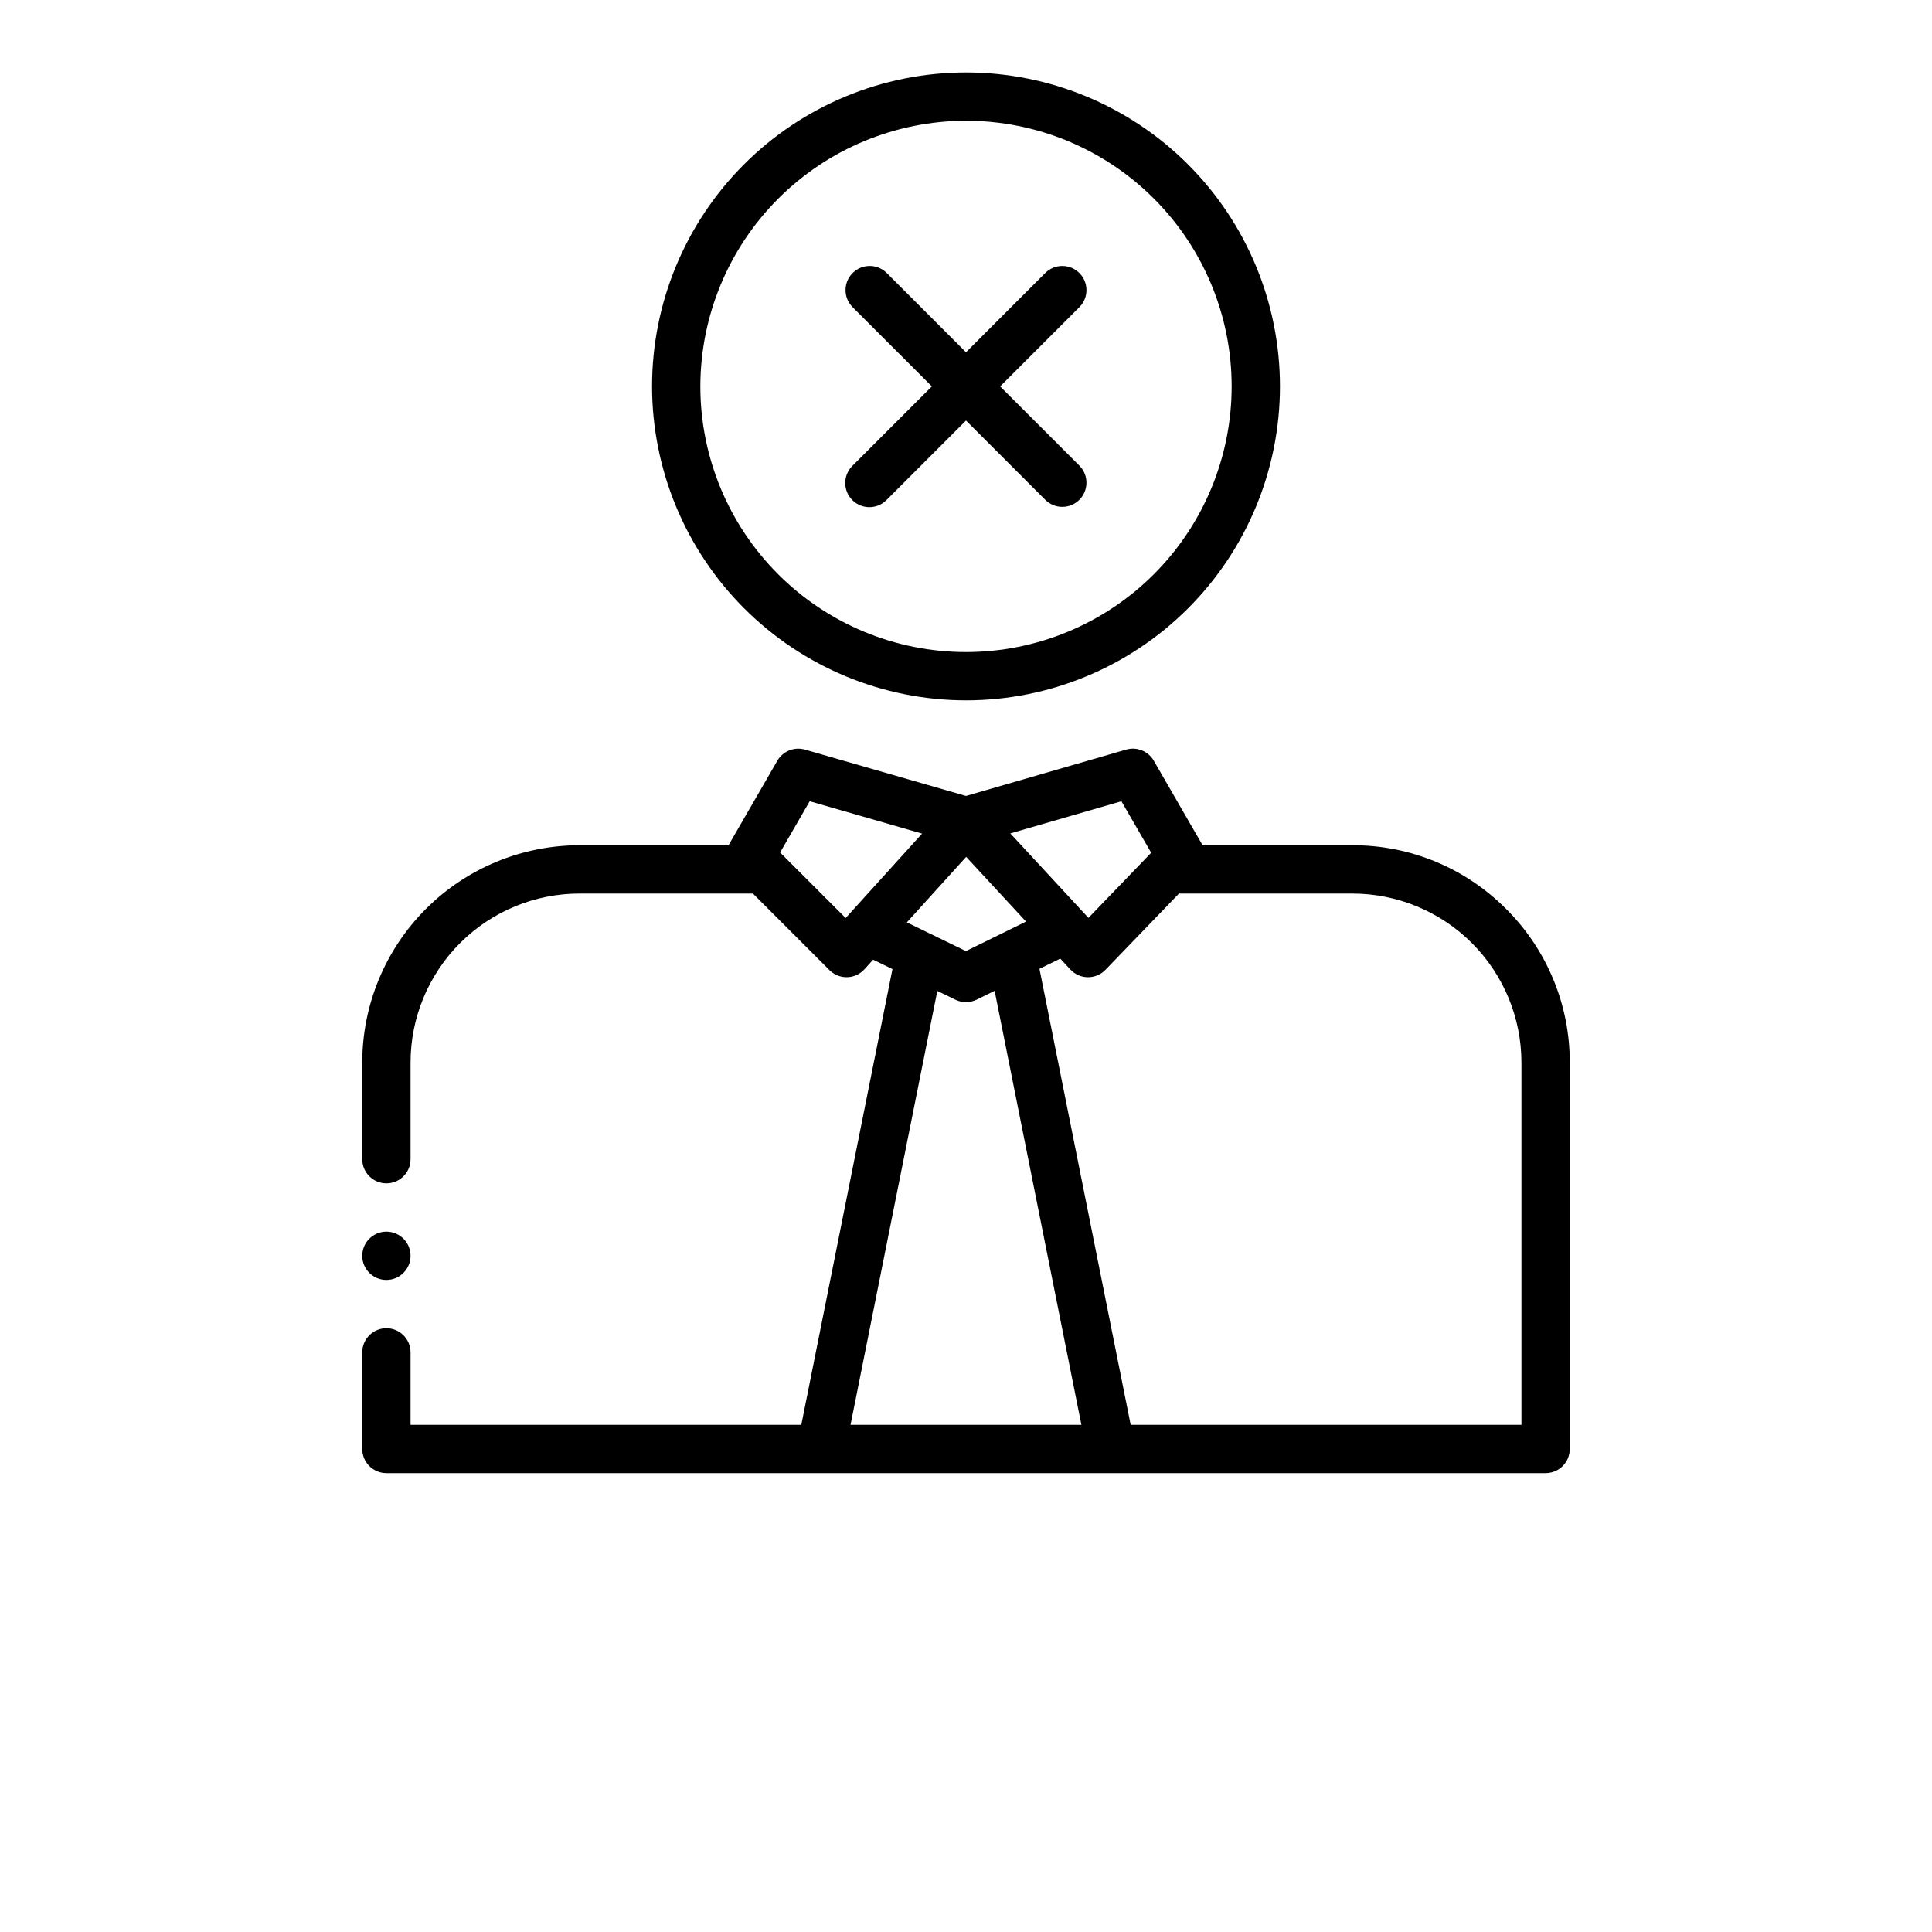 <?xml version="1.0" encoding="UTF-8"?> <svg xmlns="http://www.w3.org/2000/svg" width="700pt" height="700pt" viewBox="0 0 700 700"> <g> <path d="m148.75 455c0 4.832-3.918 8.75-8.75 8.75s-8.75-3.918-8.75-8.75 3.918-8.75 8.75-8.75 8.75 3.918 8.75 8.75"></path> <path d="m545.68 329.32c-14.73-14.824-34.781-23.133-55.68-23.07h-54.398c-0.055-0.098-0.008-0.219-0.066-0.316l-17.5-30.309c-2.008-3.488-6.133-5.152-9.996-4.035l-58.051 16.801-58.348-16.801h-0.004c-3.863-1.102-7.981 0.562-9.996 4.035l-17.5 30.309c-0.055 0.098-0.012 0.219-0.062 0.316h-54.078c-20.887 0-40.914 8.301-55.684 23.066-14.766 14.77-23.066 34.797-23.066 55.684v35c0 4.832 3.918 8.75 8.75 8.75s8.75-3.918 8.75-8.75v-35c0-16.246 6.453-31.824 17.941-43.309 11.484-11.488 27.062-17.941 43.309-17.941h62.789l27.746 27.746c1.641 1.641 3.863 2.562 6.184 2.562h0.215c2.398-0.059 4.664-1.102 6.273-2.879l3.141-3.469 7.008 3.406-33.027 165.13h-141.58v-26.25c0-4.832-3.918-8.75-8.75-8.75s-8.75 3.918-8.75 8.75v35c0 2.32 0.922 4.547 2.562 6.188s3.867 2.562 6.188 2.562h420c2.32 0 4.547-0.922 6.188-2.562s2.562-3.867 2.562-6.188v-140c0.059-20.898-8.25-40.949-23.07-55.68zm-139.37-39.008 10.785 18.66-22.73 23.594-28.316-30.609zm-123.66 18.562 10.715-18.566 40.727 11.723-27.695 30.59zm67.41 1.586 21.691 23.449-21.777 10.691-21.402-10.402zm-41.895 205.79 31.445-157.23 6.555 3.188c2.426 1.18 5.262 1.172 7.684-0.02l6.523-3.203 31.441 157.26zm243.08 0h-141.58l-33.047-165.23 7.539-3.699 3.637 3.934 0.004-0.004c1.637 1.77 3.93 2.785 6.34 2.812h0.086-0.004c2.379-0.004 4.656-0.969 6.309-2.676l26.637-27.633h62.828c16.242 0.004 31.82 6.457 43.305 17.945 11.488 11.484 17.941 27.062 17.945 43.305z"></path> <path d="m350 253.75c30.168 0 59.102-11.984 80.434-33.316 21.332-21.332 33.316-50.266 33.316-80.434s-11.984-59.102-33.316-80.434c-21.332-21.332-50.266-33.316-80.434-33.316s-59.102 11.984-80.434 33.316c-21.332 21.332-33.316 50.266-33.316 80.434 0.035 30.156 12.031 59.07 33.355 80.395s50.238 33.32 80.395 33.355zm0-210c25.527 0 50.008 10.141 68.059 28.191 18.051 18.051 28.191 42.531 28.191 68.059s-10.141 50.008-28.191 68.059c-18.051 18.051-42.531 28.191-68.059 28.191s-50.008-10.141-68.059-28.191c-18.051-18.051-28.191-42.531-28.191-68.059 0.031-25.52 10.18-49.98 28.223-68.027 18.047-18.043 42.508-28.191 68.027-28.223z"></path> <path d="m308.81 181.19c1.641 1.641 3.867 2.562 6.188 2.562s4.547-0.922 6.188-2.562l28.812-28.816 28.812 28.812v0.004c3.434 3.316 8.891 3.266 12.266-0.109s3.422-8.832 0.109-12.266l-28.816-28.812 28.812-28.812h0.004c3.316-3.434 3.266-8.891-0.109-12.266s-8.832-3.422-12.266-0.109l-28.812 28.816-28.812-28.816c-3.434-3.316-8.891-3.269-12.266 0.109-3.375 3.375-3.422 8.832-0.109 12.266l28.816 28.812-28.816 28.812c-1.641 1.641-2.562 3.867-2.562 6.188s0.922 4.547 2.562 6.188z"></path> </g> </svg> 